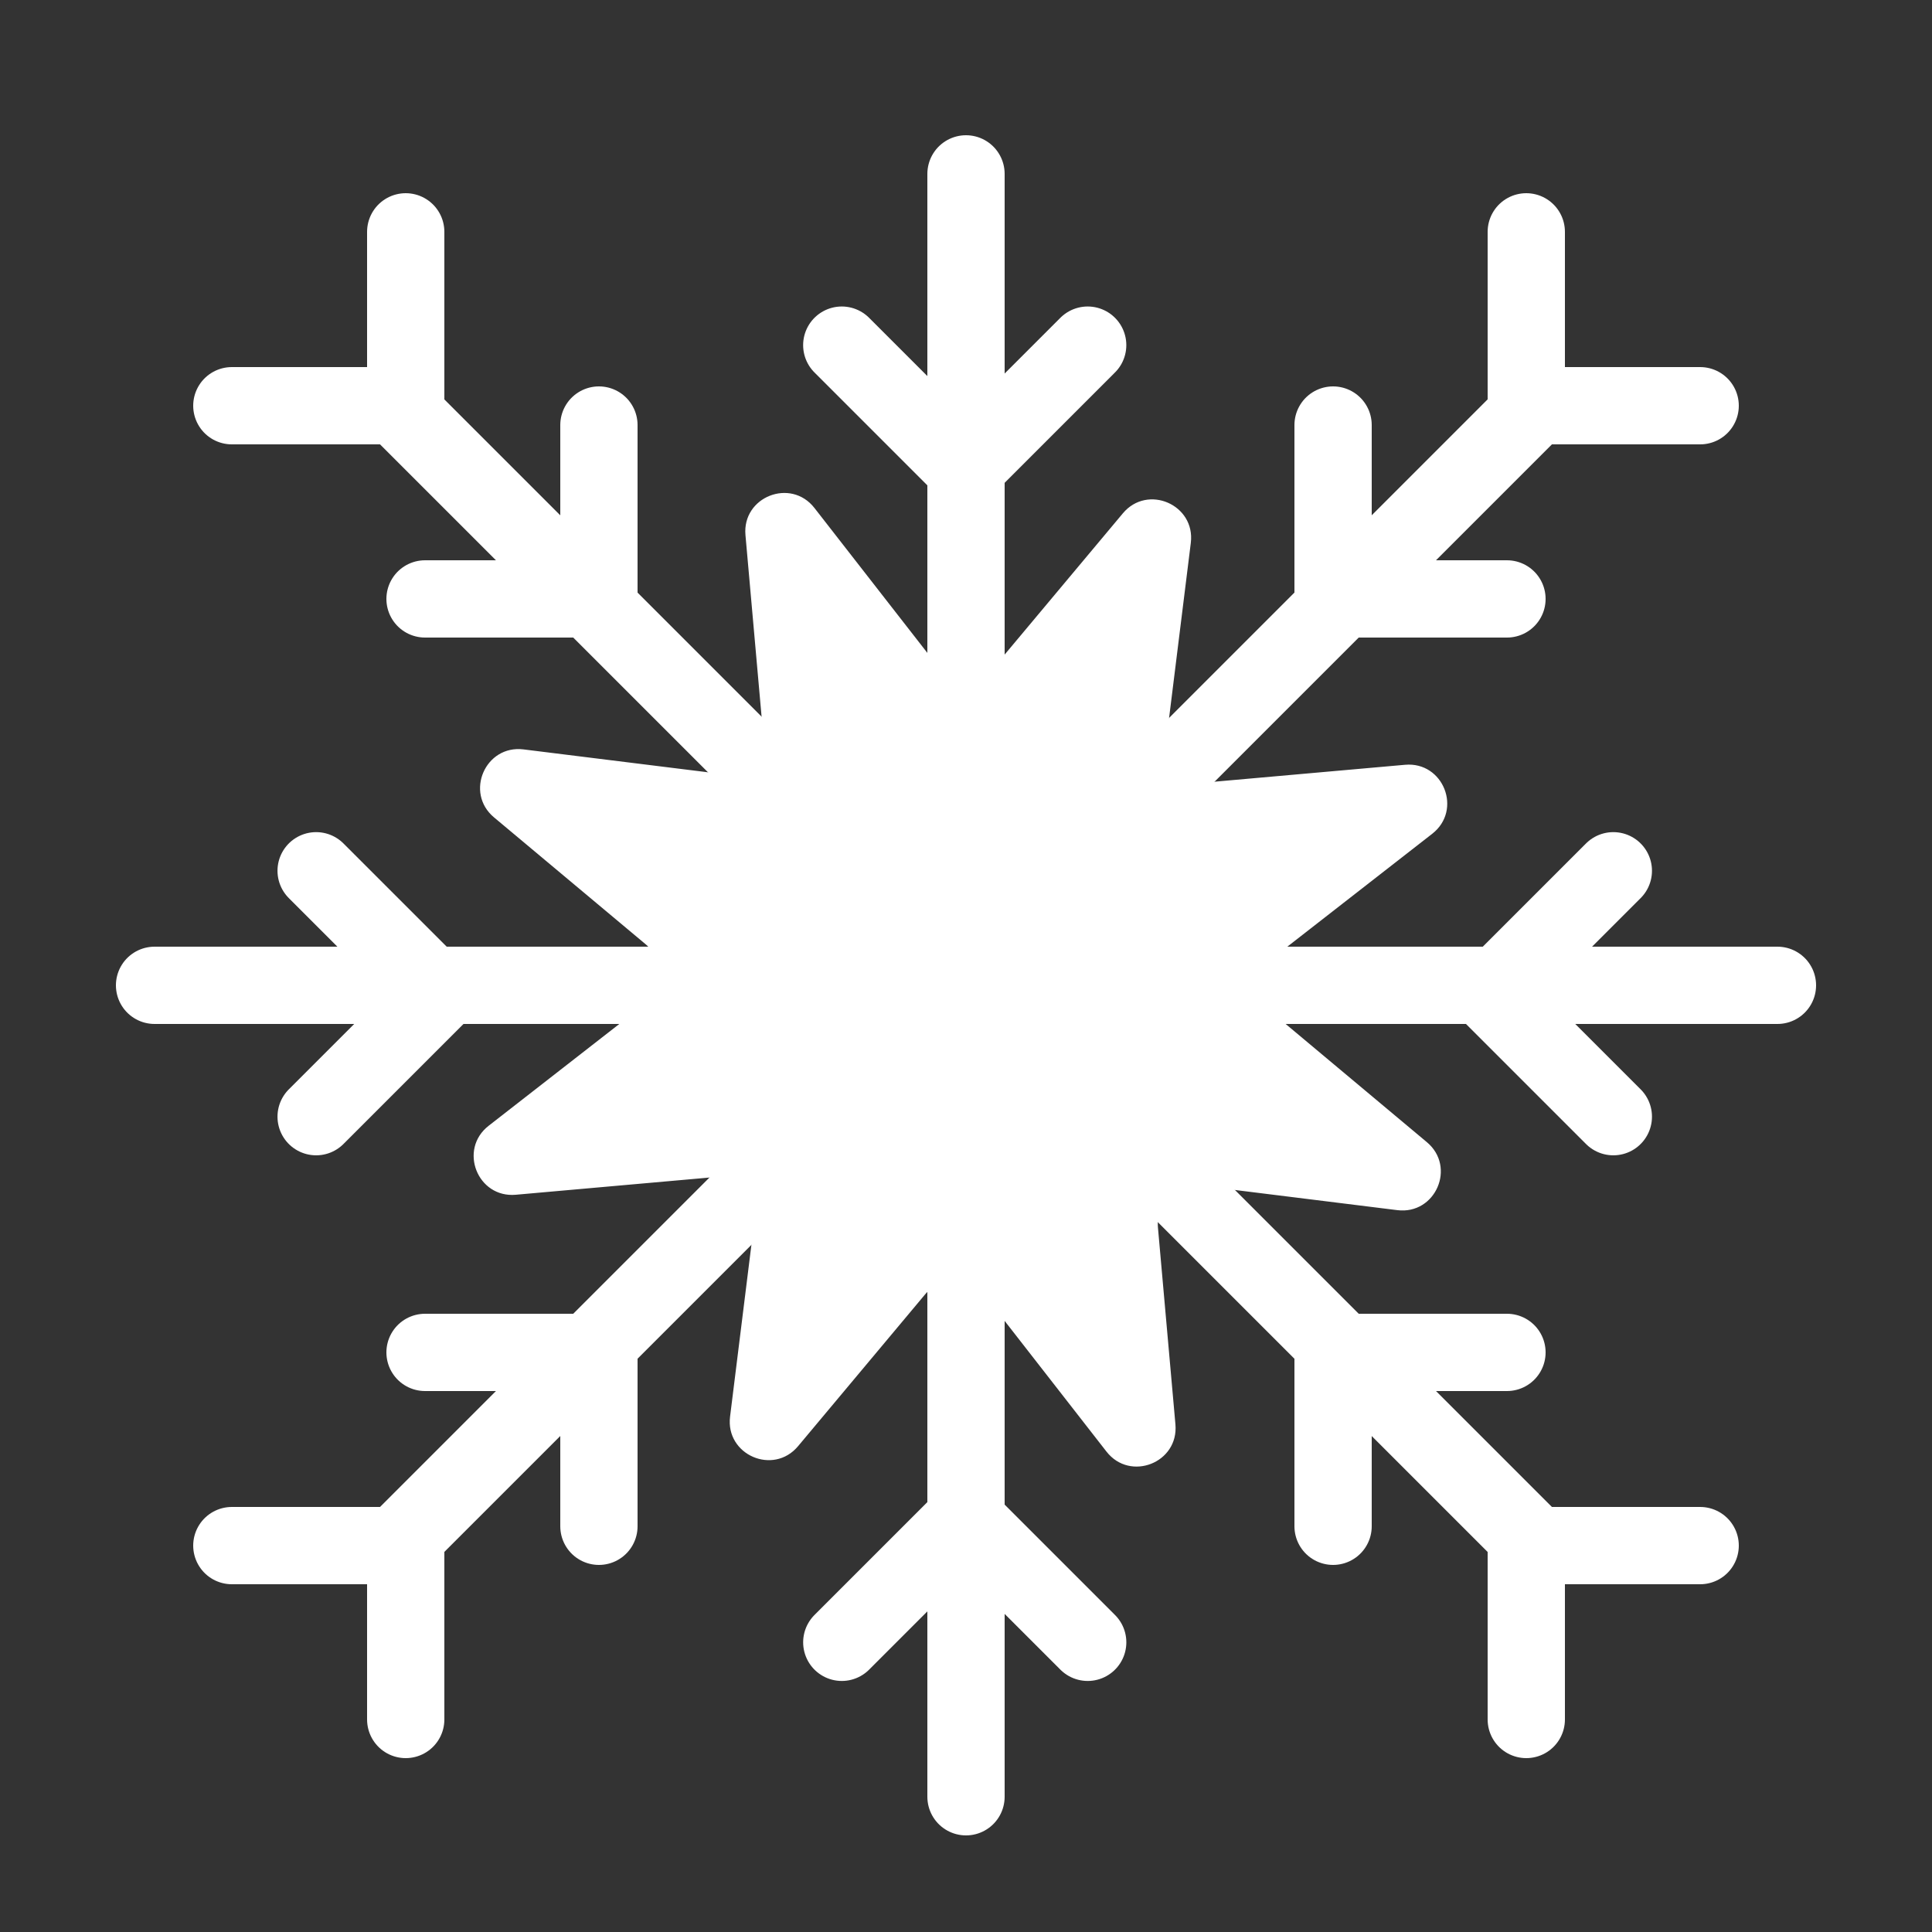 <?xml version="1.0" encoding="UTF-8"?> <svg xmlns="http://www.w3.org/2000/svg" width="100" height="100" viewBox="0 0 100 100" fill="none"><rect x="0" y="0" width="100" height="100" fill="#333333" stroke="none"/><path d="M38.585 27.698C38.408 25.712 40.929 24.719 42.155 26.292L48.441 34.361C49.225 35.366 50.735 35.393 51.553 34.416L58.118 26.571C59.397 25.041 61.882 26.122 61.636 28.101L60.376 38.252C60.219 39.516 61.269 40.603 62.538 40.49L72.727 39.585C74.713 39.409 75.706 41.929 74.133 43.155L66.064 49.442C65.059 50.225 65.032 51.736 66.01 52.553L73.854 59.118C75.384 60.398 74.303 62.882 72.325 62.637L62.173 61.376C60.909 61.219 59.822 62.269 59.935 63.538L60.84 73.727C61.016 75.714 58.496 76.707 57.27 75.133L50.983 67.064C50.2 66.059 48.689 66.033 47.872 67.01L41.307 74.855C40.027 76.384 37.543 75.304 37.788 73.325L39.049 63.174C39.206 61.909 38.156 60.822 36.887 60.935L26.698 61.84C24.712 62.017 23.719 59.496 25.292 58.27L33.361 51.984C34.366 51.2 34.392 49.69 33.415 48.872L25.57 42.307C24.041 41.028 25.121 38.543 27.1 38.789L37.252 40.049C38.516 40.206 39.603 39.157 39.49 37.887L38.585 27.698Z" fill="white"></path><path d="M50 9V93" stroke="white" stroke-width="4" stroke-linecap="round"></path><path d="M92 51L8 51" stroke="white" stroke-width="4" stroke-linecap="round"></path><path d="M79.697 20.802L20.3 80.198" stroke="white" stroke-width="4" stroke-linecap="round"></path><path d="M79.697 80.198L20.3 20.802" stroke="white" stroke-width="4" stroke-linecap="round"></path><path d="M69 22V31H78" stroke="white" stroke-width="4" stroke-linecap="round" stroke-linejoin="round"></path><path d="M79 12V21H88" stroke="white" stroke-width="4" stroke-linecap="round" stroke-linejoin="round"></path><path d="M31 22V31H22" stroke="white" stroke-width="4" stroke-linecap="round" stroke-linejoin="round"></path><path d="M21 12V21H12" stroke="white" stroke-width="4" stroke-linecap="round" stroke-linejoin="round"></path><path d="M31 79L31 70L22 70" stroke="white" stroke-width="4" stroke-linecap="round" stroke-linejoin="round"></path><path d="M21 89L21 80L12 80" stroke="white" stroke-width="4" stroke-linecap="round" stroke-linejoin="round"></path><path d="M69 79L69 70L78 70" stroke="white" stroke-width="4" stroke-linecap="round" stroke-linejoin="round"></path><path d="M79 89L79 80L88 80" stroke="white" stroke-width="4" stroke-linecap="round" stroke-linejoin="round"></path><path d="M83.506 45.071L77.142 51.435L83.506 57.799" stroke="white" stroke-width="4" stroke-linecap="round" stroke-linejoin="round"></path><path d="M16.363 57.799L22.727 51.435L16.363 45.071" stroke="white" stroke-width="4" stroke-linecap="round" stroke-linejoin="round"></path><path d="M43.57 17.864L49.934 24.228L56.298 17.864" stroke="white" stroke-width="4" stroke-linecap="round" stroke-linejoin="round"></path><path d="M56.299 85.006L49.935 78.642L43.571 85.006" stroke="white" stroke-width="4" stroke-linecap="round" stroke-linejoin="round"></path></svg> 